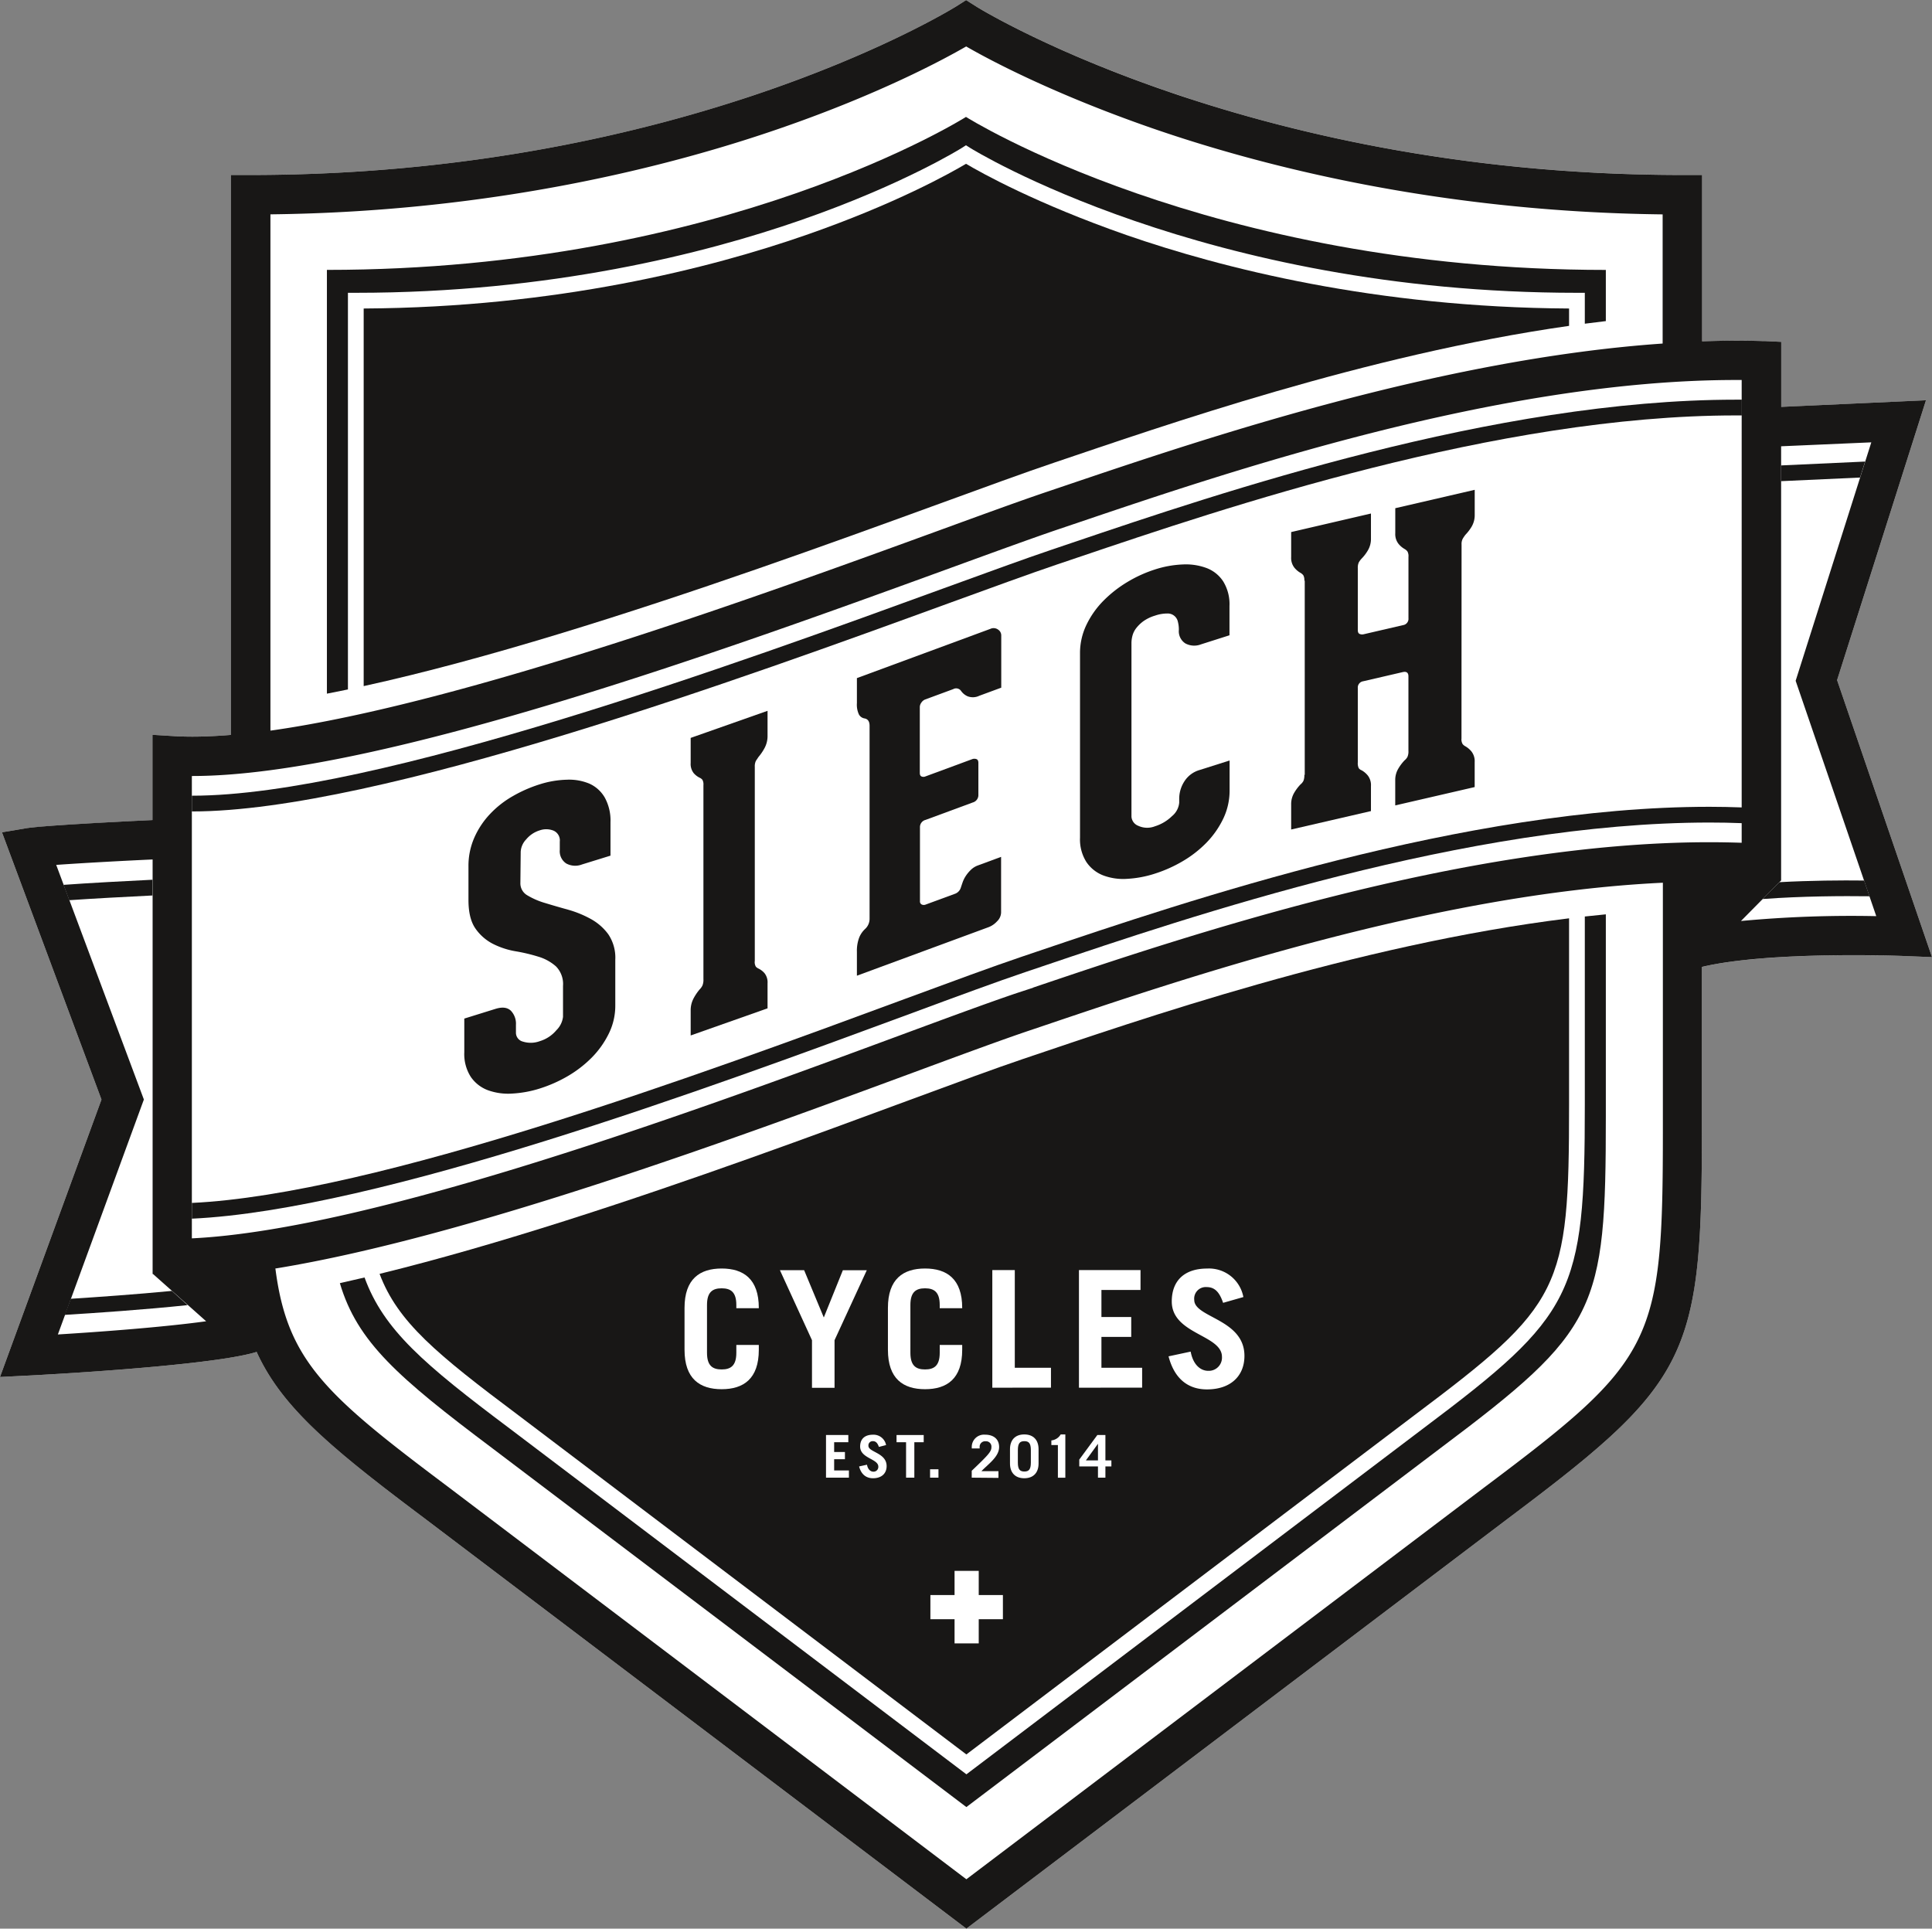 <svg xmlns="http://www.w3.org/2000/svg" viewBox="0 0 490.81 489.93"><rect x="0" y="0" width="490.81" height="489.93" fill="#808080" stroke="none"/><defs><style>.cls-1{fill:#fff;}.cls-2{fill:#181716;}</style></defs><title>190507_Logo_Siech-Cycles_black</title><g id="BG"><path class="cls-1" d="M510.42,218.32,533,147.23l-36.77,1.68,0-16.52-4.23-.2h-.62c-2.17-.07-4.4-.1-6.63-.1-2.85,0-5.73.07-8.62.17V90h-5c-110.18,0-178.62-42.3-179.3-42.73l-2.68-1.69-2.67,1.7C285.76,47.67,217.75,90,107.36,90h-5V232.24c-3.45.28-6.72.44-9.77.44-1.69,0-3.31-.05-4.83-.14l-5.31-.33v21.66c-9.24.44-28.25,1.41-32.3,2.11l-5.93,1,25.28,67.89L43.72,395.35l7.55-.38c1.83-.09,44.93-2.33,57.13-5.84l.52-.15c6.33,13.94,18.65,24.28,42.57,42.22L289.22,535.48,426.93,431.22c45.92-34.45,49.14-40.89,49.14-98.46V291.18c17.2-4.09,50.8-2.8,51.16-2.78l7.3.29Z" transform="translate(-43.72 -45.55)"/></g><g id="RZ"><path class="cls-2" d="M510.42,218.32,533,147.23l-36.77,1.68,0-16.52-4.23-.2h-.62c-2.17-.07-4.4-.1-6.63-.1-2.85,0-5.73.07-8.62.17V90h-5c-110.18,0-178.62-42.3-179.3-42.73l-2.68-1.69-2.67,1.7C285.76,47.67,217.75,90,107.36,90h-5V232.24c-3.45.28-6.72.44-9.77.44-1.69,0-3.31-.05-4.83-.14l-5.31-.33v21.66c-9.24.44-28.25,1.41-32.3,2.11l-5.93,1,25.28,67.89L43.72,395.35l7.55-.38c1.83-.09,44.93-2.33,57.13-5.84l.52-.15c6.33,13.94,18.65,24.28,42.57,42.22L289.22,535.48,426.93,431.22c45.92-34.45,49.14-40.89,49.14-98.46V291.18c17.2-4.09,50.8-2.8,51.16-2.78l7.3.29Zm-398,12.78V100c56.77-.65,101.84-12.24,129.93-22,24.81-8.61,40.8-17.18,46.82-20.65,6,3.47,22.07,12,46.93,20.66,28.14,9.76,73.26,21.35,130,22v32.81c-56.77,3.94-117,24.34-151,35.83l-5.29,1.79c-6.66,2.24-16.37,5.78-27.62,9.89-43.76,15.95-120.35,43.87-169.67,50.81Zm-54,153.45,21.85-59.69L58,265.26c6.34-.45,16.16-1,24.49-1.38V369.19l.11,0h0l13.49,12C85.18,382.7,69.21,383.88,58.32,384.55Zm55.53-16.8c48.86-8,117.83-33.51,162-49.82,12-4.44,22.41-8.28,29.36-10.62l4.15-1.4c35.21-11.9,98.79-33.39,156.7-36.12v24.57h0v38.41c0,53.95-2.11,58.18-45.16,90.47L289.22,522.94,157.51,423.22c-31.13-23.35-40.84-32-43.83-55.45Zm192.29-71.31L302,297.83c-7.09,2.39-17.54,6.25-29.63,10.72C222,327.17,138.77,357.9,92.46,360.13V242.68h.14c47.59,0,138.63-33.19,193-53,11.19-4.08,20.85-7.6,27.39-9.81l5.3-1.79c37.13-12.57,106.25-36,166.38-36h1.51V259.64c-2.7-.09-5.46-.14-8.25-.14C415.41,259.5,344.32,283.53,306.14,296.44ZM486,279.51,496.2,269.2h0V158.92l22.91-1-19.22,60.57,20.48,59.79A301.85,301.85,0,0,0,486,279.51Z" transform="translate(-43.72 -45.55)"/><path class="cls-2" d="M289.12,75.25s-61.31,38.86-162.35,38.86V221.76c1.76-.34,3.53-.69,5.34-1.07V119.93h2c49.48,0,88.7-10,112.89-18.4,26.21-9.09,40.91-18.31,41.06-18.4l1.06-.68,1.07.68c.59.37,59.42,36.8,154.14,36.8h2v7.85q2.67-.34,5.34-.66v-13C350.62,114.11,289.12,75.25,289.12,75.25Z" transform="translate(-43.72 -45.55)"/><path class="cls-2" d="M446.33,326.22c0,48-2.69,53.41-41,82.16l-116.1,87.9L173.11,408.37c-21.67-16.26-31.94-25-36.78-38.3q-3.17.75-6.27,1.44c4.43,14.95,14.78,23.95,38.81,42L289.22,504.6l120.34-91.11c40.09-30.07,42.11-35,42.11-84.38V277.82c-1.78.17-3.56.35-5.34.55Z" transform="translate(-43.72 -45.55)"/><path class="cls-2" d="M140.15,369.15c4.61,12.24,14.45,20.33,35.37,36l113.7,86.08,113.7-86.08c37.56-28.18,39.41-31.87,39.41-79V278.83c-54.36,6.68-109.83,26-138.74,35.74C276.17,323.82,200.35,354.4,140.15,369.15Z" transform="translate(-43.72 -45.55)"/><path class="cls-2" d="M442.33,128.33v-4.41c-49.17-.27-88.22-10.26-112.44-18.66-22.92-8-36.91-15.81-40.76-18.1-3.85,2.29-17.8,10.15-40.68,18.1-24.17,8.4-63.17,18.39-112.34,18.66v95.92c62.19-13.6,146.39-47,175.31-56.73C339.09,153.78,390.55,135.71,442.33,128.33Z" transform="translate(-43.72 -45.55)"/><path class="cls-2" d="M495.75,269.65l-4.25,4.28c9.91-.74,20.32-.79,27.16-.7l-1.37-4C511.5,269.16,503.67,269.22,495.75,269.65Z" transform="translate(-43.72 -45.55)"/><path class="cls-2" d="M60.15,379.57c7.69-.47,20.35-1.33,31.23-2.48l-4-3.61c-9.08.88-18.87,1.56-25.68,2Z" transform="translate(-43.72 -45.55)"/><polygon class="cls-2" points="473.82 117.25 452.48 118.23 452.48 122.23 472.53 121.31 473.82 117.25"/><path class="cls-2" d="M478,250.5c-62.05,0-132.83,23.92-170.85,36.78l-4.14,1.4c-7,2.37-17.48,6.22-29.55,10.68-50.63,18.7-134.15,49.55-181,51.77v4c47.45-2.2,131.44-33.22,182.33-52,12-4.45,22.45-8.3,29.44-10.65l4.15-1.4C346.18,278.29,416.56,254.5,478,254.5c2.79,0,5.55.05,8.25.16v-4C483.49,250.56,480.74,250.5,478,250.5Z" transform="translate(-43.72 -45.55)"/><path class="cls-2" d="M59.86,270.33l1.45,3.9c5.83-.41,14.06-.85,21.15-1.2v-4C75.73,269.36,66.24,269.86,59.86,270.33Z" transform="translate(-43.72 -45.55)"/><path class="cls-2" d="M92.6,251.68c47.06,0,141.34-34.37,192-52.84,11.21-4.08,20.89-7.61,27.46-9.83l5.3-1.79c37.3-12.63,106.72-36.14,167.34-36.14l1.51,0v-4h-1.51c-61.28,0-131.11,23.65-168.62,36.35l-5.29,1.79c-6.62,2.23-16.32,5.77-27.56,9.86C232.8,213.46,139,247.68,92.6,247.68h-.14v4Z" transform="translate(-43.72 -45.55)"/><g id="Cycles"><path class="cls-1" d="M253.56,420.92V410.09h5.67v1.83h-3.6v2.49h2.74v1.83h-2.74v2.85h3.75v1.83Z" transform="translate(-43.72 -45.55)"/><path class="cls-1" d="M267,413.11c-.35-1-.8-1.46-1.52-1.46a1.07,1.07,0,0,0-1.14,1.19c0,1.63,4.62,1.75,4.62,5.14,0,1.86-1.27,3.09-3.45,3.09-1.68,0-3-.91-3.54-3l2-.44c.24,1.31,1,1.77,1.61,1.77a1.21,1.21,0,0,0,1.27-1.29c0-2-4.62-2.07-4.62-5.1,0-1.86,1.11-3,3.26-3a3.23,3.23,0,0,1,3.33,2.63Z" transform="translate(-43.72 -45.55)"/><path class="cls-1" d="M278.38,410.09v1.83H276v9H273.9v-9h-2.42v-1.83Z" transform="translate(-43.72 -45.55)"/><path class="cls-1" d="M280,420.92v-2.13h2.13v2.13Z" transform="translate(-43.72 -45.55)"/><path class="cls-1" d="M290.58,420.92v-1.75c4.32-4.11,5-4.89,5-6a1.35,1.35,0,0,0-1.44-1.49,1.39,1.39,0,0,0-1.55,1.43v.39h-2V413a3.12,3.12,0,0,1,3.38-3c2.11,0,3.57,1.08,3.57,3.15,0,2.51-2.93,4.44-4.49,6.12h4.32v1.71Z" transform="translate(-43.72 -45.55)"/><path class="cls-1" d="M300.3,413.69c0-2.31,1.29-3.75,3.63-3.75s3.63,1.44,3.63,3.75v3.63c0,2.31-1.29,3.75-3.63,3.75s-3.63-1.44-3.63-3.75Zm2,3.41c0,1.75.54,2.26,1.65,2.26s1.65-.51,1.65-2.26v-3.18c0-1.76-.54-2.27-1.65-2.27s-1.65.51-1.65,2.27Z" transform="translate(-43.72 -45.55)"/><path class="cls-1" d="M312.47,412.64h-1.66v-1.18a3.1,3.1,0,0,0,2.37-1.52h1.18v11h-1.89Z" transform="translate(-43.72 -45.55)"/><path class="cls-1" d="M322.49,410.09h2.05v6.45h1.52v1.53h-1.52v2.85h-1.89v-2.85H317.9v-1.74Zm.16,6.45v-4.23h0l-3.07,4.23Z" transform="translate(-43.72 -45.55)"/><path class="cls-1" d="M223.33,389.21c0,3.31,1.45,4.22,3.72,4.22s3.73-.91,3.73-4.22v-2h5.71v1.24c0,7.36-3.89,10-9.44,10s-9.43-2.65-9.43-10V377.79c0-7.36,3.89-10,9.43-10s9.44,2.65,9.44,10v.08h-5.71v-.82c0-3.31-1.45-4.23-3.73-4.23s-3.72.92-3.72,4.23Z" transform="translate(-43.72 -45.55)"/><path class="cls-1" d="M253,380.23l4.84-12h6.08L255.73,386v12.09H250V386l-8.15-17.79H248Z" transform="translate(-43.72 -45.55)"/><path class="cls-1" d="M275,389.21c0,3.31,1.45,4.22,3.72,4.22s3.73-.91,3.73-4.22v-2h5.71v1.24c0,7.36-3.89,10-9.44,10s-9.43-2.65-9.43-10V377.79c0-7.36,3.89-10,9.43-10s9.44,2.65,9.44,10v.08h-5.71v-.82c0-3.31-1.45-4.23-3.73-4.23s-3.72.92-3.72,4.23Z" transform="translate(-43.72 -45.55)"/><path class="cls-1" d="M295.81,398.07V368.19h5.71V393h9.19v5.05Z" transform="translate(-43.72 -45.55)"/><path class="cls-1" d="M317.82,398.07V368.19h15.64v5.05h-9.93v6.87h7.57v5.05h-7.57V393h10.34v5.05Z" transform="translate(-43.72 -45.55)"/><path class="cls-1" d="M354.44,376.51c-.95-2.82-2.19-4-4.18-4a2.94,2.94,0,0,0-3.15,3.27c0,4.51,12.75,4.84,12.75,14.2,0,5.13-3.52,8.52-9.52,8.52-4.63,0-8.23-2.52-9.76-8.4l5.62-1.2c.67,3.6,2.73,4.88,4.43,4.88a3.35,3.35,0,0,0,3.52-3.55c0-5.63-12.75-5.72-12.75-14.07,0-5.14,3.06-8.36,9-8.36a8.88,8.88,0,0,1,9.19,7.24Z" transform="translate(-43.72 -45.55)"/><polygon class="cls-1" points="254.78 405.19 248.64 405.19 248.64 399.05 242.5 399.05 242.5 405.19 236.36 405.19 236.36 411.33 242.5 411.33 242.5 417.47 248.64 417.47 248.64 411.33 254.78 411.33 254.78 405.19"/></g></g><g id="FONT"><path class="cls-2" d="M175.92,269.82A3.5,3.5,0,0,0,177.7,273a19.13,19.13,0,0,0,4.49,1.94c1.8.55,3.72,1.11,5.78,1.68a27.33,27.33,0,0,1,5.79,2.35,13.66,13.66,0,0,1,4.49,3.91,10.64,10.64,0,0,1,1.78,6.46v11.62a16,16,0,0,1-1.69,7.24,23.15,23.15,0,0,1-4.39,6.11,29.53,29.53,0,0,1-6.12,4.68,35,35,0,0,1-7,3.08,28.21,28.21,0,0,1-7,1.28,15.15,15.15,0,0,1-6.18-.86,9.11,9.11,0,0,1-4.34-3.4,10.73,10.73,0,0,1-1.64-6.21v-8.58l7.91-2.46c1.74-.54,3-.39,3.91.45a4.76,4.76,0,0,1,1.3,3.59v2a2.33,2.33,0,0,0,1.78,2.27,6.65,6.65,0,0,0,4.3-.12,8.77,8.77,0,0,0,4.19-2.77,5.71,5.71,0,0,0,1.69-3.4V296a6.39,6.39,0,0,0-1.78-4.95,11.79,11.79,0,0,0-4.44-2.46,44,44,0,0,0-5.79-1.38,20.29,20.29,0,0,1-5.79-1.89,12.16,12.16,0,0,1-4.43-3.87c-1.19-1.69-1.79-4.11-1.79-7.28v-8.48a17.8,17.8,0,0,1,1.5-7.38,21.08,21.08,0,0,1,4-6,24.81,24.81,0,0,1,5.79-4.53,34.12,34.12,0,0,1,6.85-3,24.83,24.83,0,0,1,6.84-1.16,13.38,13.38,0,0,1,5.74,1,8.57,8.57,0,0,1,3.91,3.54,12.11,12.11,0,0,1,1.45,6.26v8.49l-7.24,2.24a4.77,4.77,0,0,1-4-.25,3.71,3.71,0,0,1-1.64-3.43v-2.12a2.7,2.7,0,0,0-1.59-2.79,5,5,0,0,0-3.52-.07,7.2,7.2,0,0,0-3.42,2.28,4.93,4.93,0,0,0-1.4,3.16Z" transform="translate(-43.72 -45.55)"/><path class="cls-2" d="M235.75,291.13a2.2,2.2,0,0,0,.67.47,4.78,4.78,0,0,1,1.53,1.18,3.76,3.76,0,0,1,.76,2.56v6.36l-19.53,6.89v-6.36a6.41,6.41,0,0,1,.76-3.1,12.87,12.87,0,0,1,1.53-2.25,3.55,3.55,0,0,0,.71-1,3.87,3.87,0,0,0,.24-1.6V245a2.48,2.48,0,0,0-.24-1.33,1.87,1.87,0,0,0-.71-.55,4.78,4.78,0,0,1-1.53-1.18,3.76,3.76,0,0,1-.76-2.56V233l19.53-6.88v6.36a6.41,6.41,0,0,1-.76,3.1,12.87,12.87,0,0,1-1.53,2.25c-.25.36-.47.71-.67,1a3.21,3.21,0,0,0-.28,1.52v49.29A2.27,2.27,0,0,0,235.75,291.13Z" transform="translate(-43.72 -45.55)"/><path class="cls-2" d="M277.81,224a2,2,0,0,0-.42,1.12v16.77q0,.7.42.9a1.28,1.28,0,0,0,1,0l11.94-4.41a1.52,1.52,0,0,1,1,0c.35.11.52.43.52,1v8.08a1.94,1.94,0,0,1-1.42,1.94l-12,4.43a1.88,1.88,0,0,0-1.42,1.84V274.5a.83.83,0,0,0,.47.83,1.25,1.25,0,0,0,1,0l7.58-2.79a2.43,2.43,0,0,0,1.33-1.5c.13-.38.28-.85.47-1.39a7.37,7.37,0,0,1,.81-1.61,9,9,0,0,1,1.28-1.53,5,5,0,0,1,1.8-1.12l5.87-2.17v14.14a3.2,3.2,0,0,1-1,2.21,5.67,5.67,0,0,1-2.08,1.47l-6.16,2.27-21.7,8-5.69,2.1v-6.07a9.5,9.5,0,0,1,.57-3.59,6,6,0,0,1,1.52-2.22,3.52,3.52,0,0,0,1.13-2.54V229.93c0-1.08-.41-1.7-1.23-1.87a2,2,0,0,1-1.47-1,5.88,5.88,0,0,1-.52-2.89v-6.36l33.93-12.52a1.92,1.92,0,0,1,1.94.2,1.76,1.76,0,0,1,.8,1.42v13.33l-5.59,2.06a3.74,3.74,0,0,1-3,.11,4,4,0,0,1-1.61-1.33,1.52,1.52,0,0,0-2-.47l-7.11,2.62A2.06,2.06,0,0,0,277.81,224Z" transform="translate(-43.72 -45.55)"/><path class="cls-2" d="M337.08,267.49a27.64,27.64,0,0,1-7,1.31,14.47,14.47,0,0,1-6.07-.86,9.11,9.11,0,0,1-4.28-3.38,10.69,10.69,0,0,1-1.64-6.2V211.5a16.51,16.51,0,0,1,1.64-7.24,22.63,22.63,0,0,1,4.33-6.12,30.85,30.85,0,0,1,6.11-4.77,33.16,33.16,0,0,1,7-3.17,26.24,26.24,0,0,1,7-1.26,15.12,15.12,0,0,1,6.07.91,8.72,8.72,0,0,1,4.23,3.4,11,11,0,0,1,1.59,6.21v7.47l-7.22,2.3a4.75,4.75,0,0,1-4-.24,3.67,3.67,0,0,1-1.64-3.42v-.1a7.75,7.75,0,0,0-.24-1.94,2.63,2.63,0,0,0-2.69-2.13,9.42,9.42,0,0,0-3.13.54,10,10,0,0,0-3,1.45,9.21,9.21,0,0,0-1.83,1.8,5.35,5.35,0,0,0-.91,1.9,7.41,7.41,0,0,0-.24,1.7V253a2.68,2.68,0,0,0,1.73,2.33,5.38,5.38,0,0,0,4.24.12,10.77,10.77,0,0,0,4.33-2.58,5,5,0,0,0,1.83-3.41v-1a8.11,8.11,0,0,1,1.3-4.4,6.8,6.8,0,0,1,3.9-2.91l7.6-2.41v7.57a16.47,16.47,0,0,1-1.63,7.24,23,23,0,0,1-4.29,6.11,28.79,28.79,0,0,1-6.06,4.7A34.51,34.51,0,0,1,337.08,267.49Z" transform="translate(-43.72 -45.55)"/><path class="cls-2" d="M415,233.13a2.33,2.33,0,0,0,.3,1.45,2.26,2.26,0,0,0,.68.55,5.58,5.58,0,0,1,1.58,1.35,4,4,0,0,1,.79,2.65v6.36l-20.18,4.66v-6.36a5.63,5.63,0,0,1,.79-3,11.36,11.36,0,0,1,1.57-2.08,3,3,0,0,0,.74-.88,3.47,3.47,0,0,0,.25-1.57V217.36c0-.94-.49-1.3-1.48-1.07l-10,2.32a1.61,1.61,0,0,0-1.38,1.73v18.89a2.91,2.91,0,0,0,.24,1.46,1.63,1.63,0,0,0,.74.54,5.58,5.58,0,0,1,1.58,1.35,4,4,0,0,1,.78,2.65v6.36l-20.27,4.68v-6.36a5.66,5.66,0,0,1,.79-3,11.36,11.36,0,0,1,1.57-2.08,3,3,0,0,0,.74-.88,3.62,3.62,0,0,0,.25-1.57l.1,0V193.06l-.1,0a2.57,2.57,0,0,0-.25-1.35,2.27,2.27,0,0,0-.74-.64,5.56,5.56,0,0,1-1.57-1.35,4,4,0,0,1-.79-2.65v-6.36L392,176v6.36a5.69,5.69,0,0,1-.78,3,10.71,10.71,0,0,1-1.58,2.08,5.14,5.14,0,0,0-.74,1,3.37,3.37,0,0,0-.24,1.47V205.6c0,.54.16.87.49,1a1.65,1.65,0,0,0,1,.07l10-2.32a1.61,1.61,0,0,0,1.38-1.73V187a2.47,2.47,0,0,0-.25-1.35,2.27,2.27,0,0,0-.74-.64,5.56,5.56,0,0,1-1.57-1.35,4,4,0,0,1-.79-2.65v-6.36l20.18-4.67v6.37a5.75,5.75,0,0,1-.79,3A11.37,11.37,0,0,1,416,181.4a10.12,10.12,0,0,0-.68,1,2.87,2.87,0,0,0-.3,1.49Z" transform="translate(-43.72 -45.55)"/></g></svg>